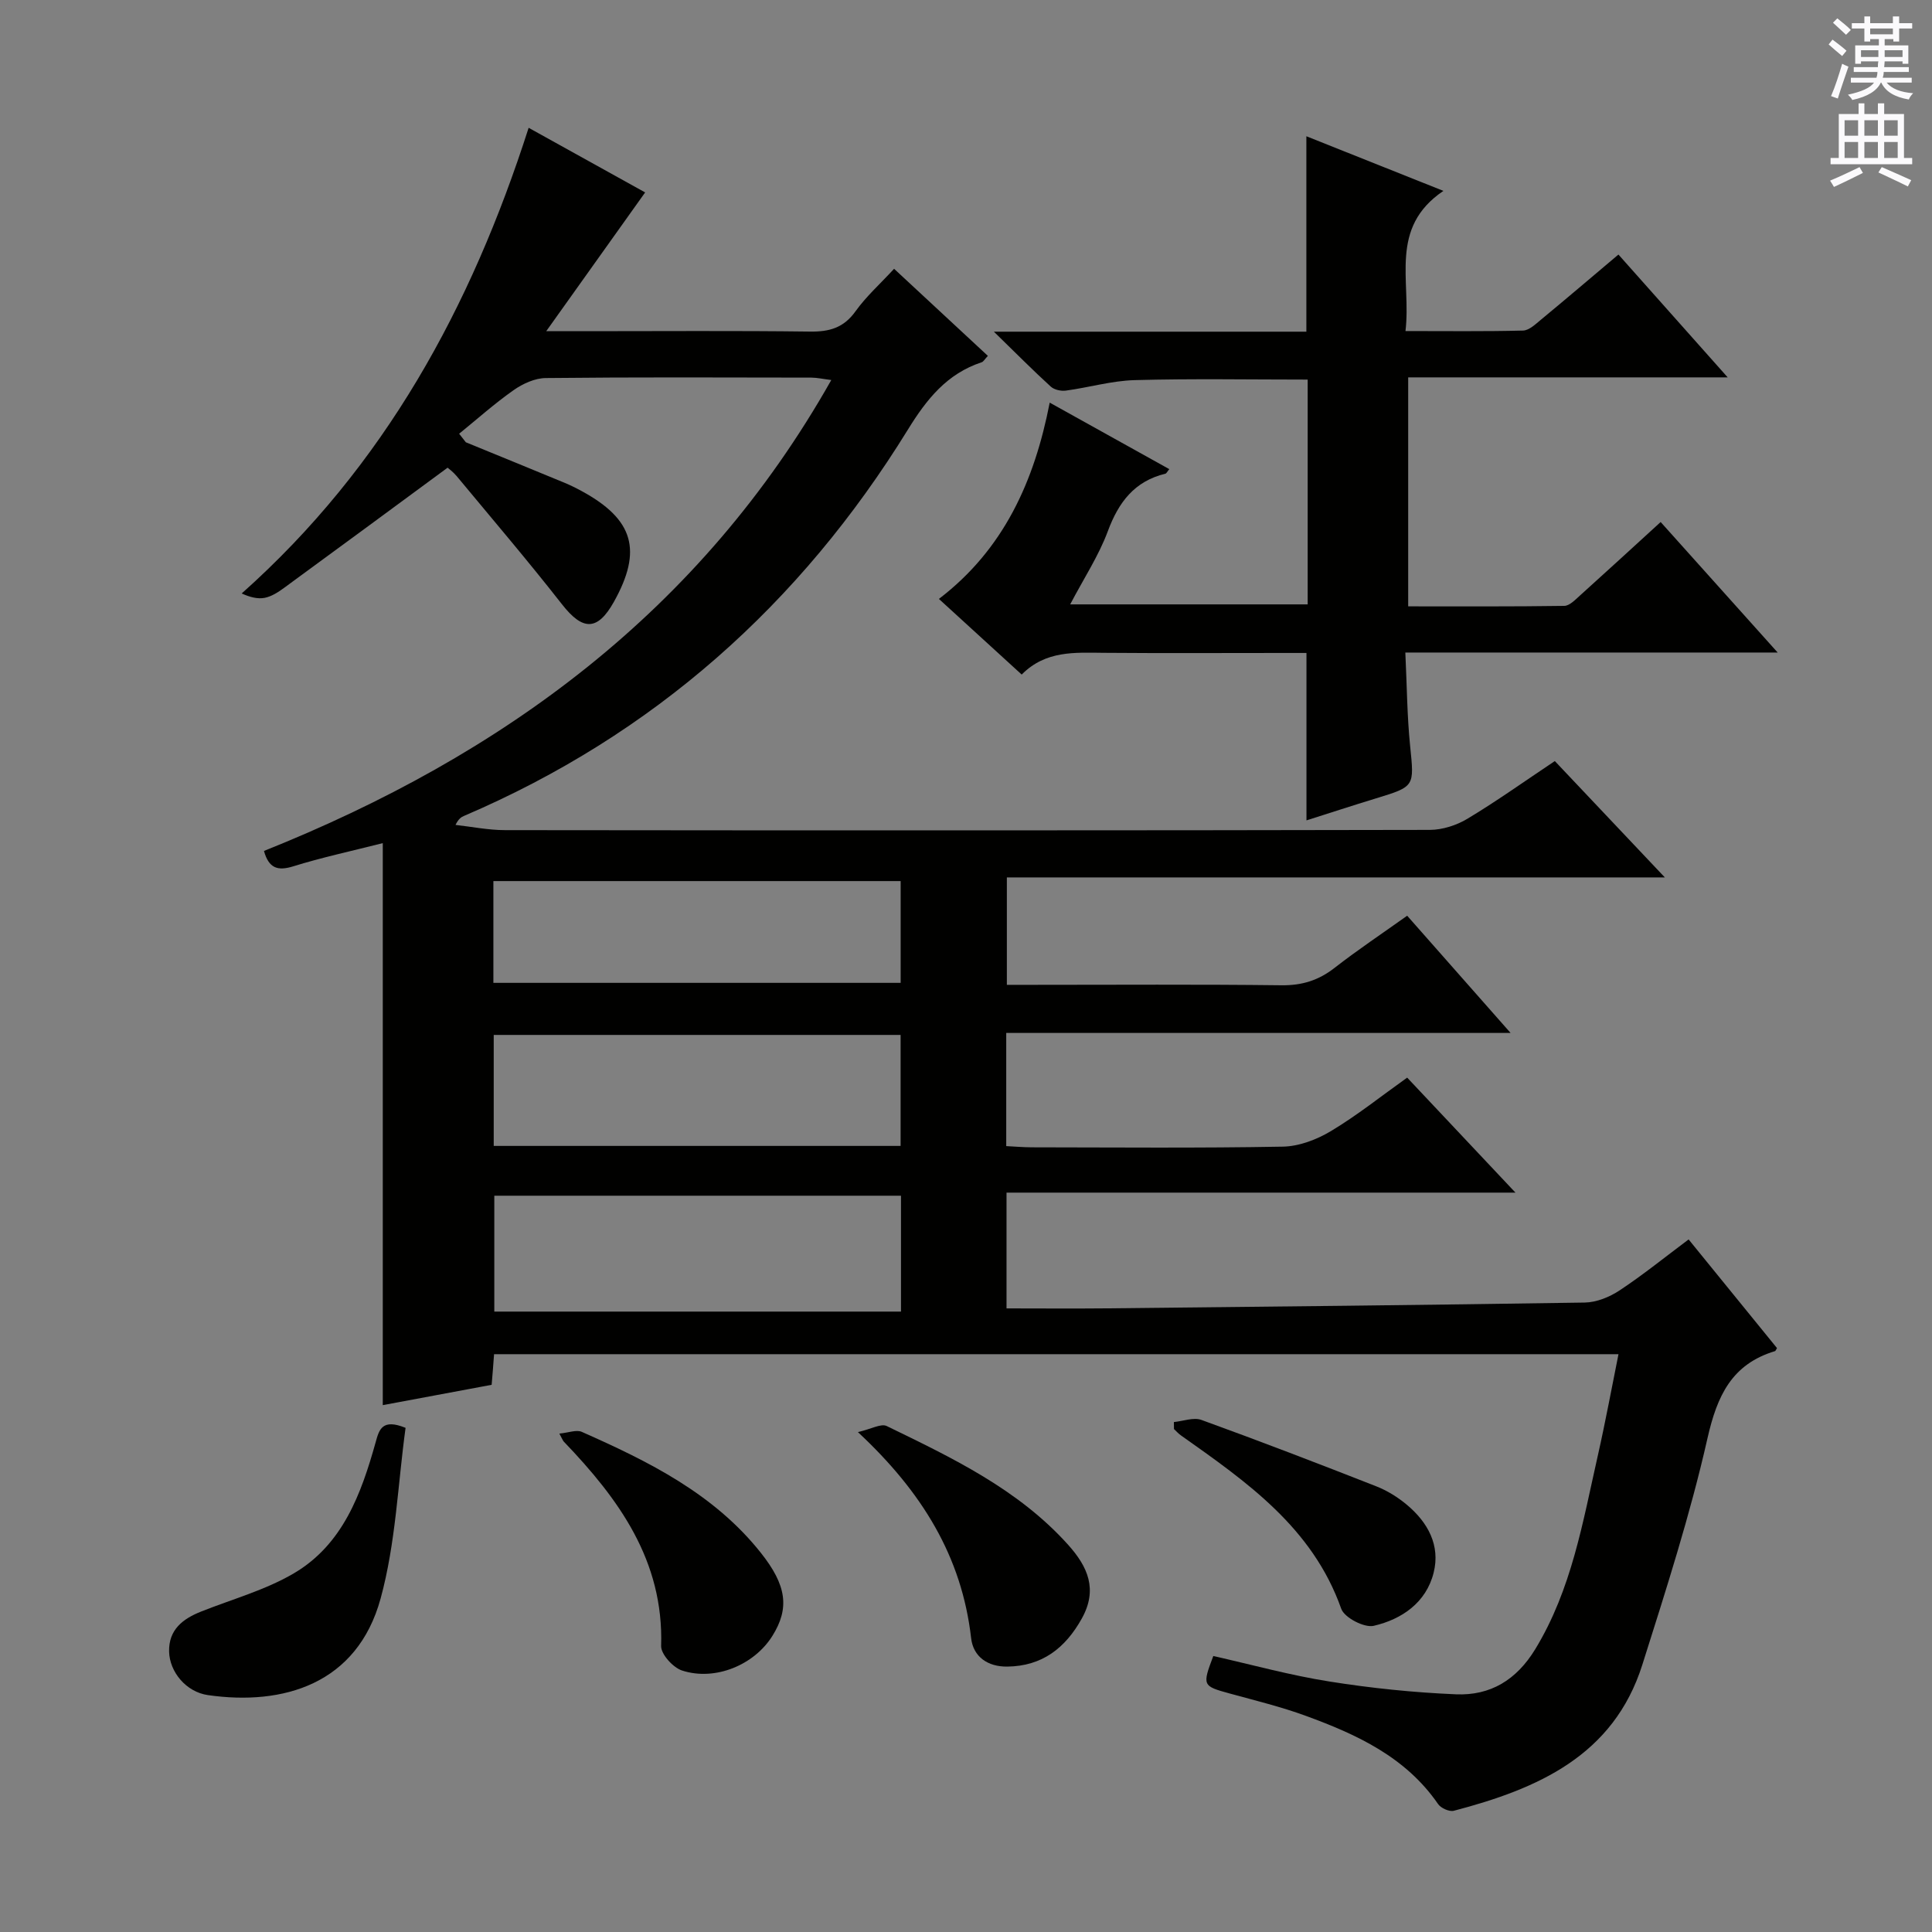 <svg enable-background="new 0 0 400 400" viewBox="0 0 400 400" xmlns="http://www.w3.org/2000/svg"><rect x="0" y="0" width="400" height="400" fill="#808080" stroke="none"/><g fill="#010100"><path d="m101.79 286.71c-7.57 1.41-14.88 2.78-22.54 4.21 0-38.7 0-77.21 0-116.36-6.75 1.71-12.72 2.99-18.52 4.8-3.25 1.01-5.07.41-6.08-3.18 49.38-19.75 90.43-49.65 117.46-97.5-1.71-.21-2.91-.49-4.12-.5-18.33-.03-36.66-.11-54.99.09-2.24.02-4.75 1.16-6.64 2.49-3.94 2.76-7.55 6-11.3 9.04.46.59.93 1.18 1.39 1.77 6.83 2.8 13.66 5.58 20.47 8.4 1.22.51 2.41 1.1 3.58 1.74 10.69 5.84 12.54 12.24 6.62 22.86-3.41 6.11-6.46 6.05-10.77.54-7.06-9.02-14.5-17.74-21.82-26.56-.73-.87-1.68-1.56-1.86-1.72-11.51 8.47-22.69 16.73-33.92 24.93-1.19.87-2.56 1.75-3.97 2.02-1.48.28-3.11-.17-4.74-.91 29.58-26.34 47.5-59.27 59.41-96.41 8.54 4.74 16.77 9.31 24.12 13.38-6.64 9.31-13.17 18.48-20.48 28.73h8.16c15.5 0 31-.12 46.49.08 3.99.05 6.93-.78 9.37-4.18 2.2-3.08 5.09-5.66 8-8.82 6.54 6.07 12.92 11.99 19.42 18.03-.65.68-.9 1.19-1.28 1.32-7.2 2.37-11.4 7.65-15.29 13.96-22.29 36.15-52.66 63.18-91.88 79.96-.6.25-1.15.61-1.77 1.87 3.41.38 6.83 1.08 10.24 1.08 63.83.07 127.65.08 191.48-.05 2.62-.01 5.54-.95 7.81-2.32 5.99-3.6 11.69-7.67 18.07-11.93 7.37 7.79 14.75 15.6 22.78 24.09-45.82 0-90.83 0-136.23 0v22.24h5.37c17.17 0 34.33-.12 51.49.09 4.24.05 7.66-1.01 10.97-3.59 4.83-3.76 9.93-7.16 15.05-10.81 7.07 8.02 13.85 15.71 21.41 24.27-35.45 0-69.8 0-104.42 0v23.43c1.75.09 3.51.24 5.28.25 17.33.02 34.67.18 51.99-.14 3.37-.06 7.05-1.47 9.99-3.24 5.4-3.24 10.36-7.21 15.75-11.05 7.29 7.74 14.43 15.33 22.42 23.81-35.73 0-70.38 0-105.37 0v23.97c6.93 0 13.87.06 20.8-.01 32.98-.35 65.95-.68 98.92-1.2 2.43-.04 5.13-1.14 7.2-2.51 4.84-3.2 9.37-6.87 14.3-10.56 6.22 7.66 12.29 15.12 18.3 22.5-.25.39-.3.59-.4.62-8.98 2.71-12 9.25-14 18.07-3.58 15.83-8.58 31.36-13.48 46.86-5.98 18.9-21.75 25.71-39.03 30.24-.93.24-2.68-.54-3.26-1.39-6.71-9.74-16.8-14.39-27.35-18.25-5.13-1.88-10.48-3.18-15.76-4.63-5.67-1.56-5.75-1.63-3.43-7.77 7.96 1.79 15.93 4 24.05 5.28 8.66 1.38 17.45 2.28 26.21 2.65 7.08.29 12.48-2.93 16.4-9.35 7.54-12.39 9.84-26.33 12.95-40.07 1.6-7.08 2.91-14.22 4.28-21-77.87 0-155.24 0-232.8 0-.19 2.64-.32 4.25-.5 6.34zm84.75-39.15c-28.5 0-56.38 0-84.2 0v23.99h84.2c0-8.61 0-16.17 0-23.99zm-84.32-10.31h84.24c0-7.88 0-15.42 0-22.98-28.25 0-56.14 0-84.24 0zm-.07-33.76h84.32c0-7.36 0-14.26 0-21.07-28.34 0-56.33 0-84.32 0z"/><path d="m205.77 68.67h64.7c0-13.7 0-26.78 0-40.46 9.05 3.61 18.24 7.27 28.37 11.31-11.37 7.69-6.61 18.59-7.85 29.02 8.46 0 16.4.1 24.33-.1 1.27-.03 2.6-1.33 3.73-2.26 5.24-4.33 10.41-8.74 16.03-13.48 7.43 8.36 14.64 16.46 22.62 25.43-22.71 0-44.25 0-66.15 0v47.41c10.78 0 21.55.06 32.32-.1 1.09-.02 2.26-1.26 3.22-2.12 5.44-4.9 10.83-9.85 16.73-15.24 7.83 8.74 15.62 17.42 24.23 27.02-26.18 0-51.19 0-77.09 0 .33 6.86.36 13.13.99 19.33.85 8.43 1.04 8.39-7.15 10.89-4.75 1.45-9.48 3-14.31 4.53 0-11.44 0-22.64 0-34.66-1.45 0-3.19 0-4.94 0-12.33 0-24.66.07-36.99-.03-6.02-.05-12.06-.52-17.03 4.5-5.76-5.27-11.25-10.28-17.14-15.66 13.43-10.26 19.77-24.35 22.94-40.64 8.5 4.73 16.59 9.22 24.76 13.77-.43.52-.58.88-.8.94-6.41 1.55-9.7 5.9-11.93 11.92-1.89 5.09-4.96 9.74-7.79 15.14h49.17c0-15.42 0-30.83 0-46.54-11.98 0-23.91-.22-35.82.11-4.76.13-9.48 1.53-14.24 2.17-1 .14-2.41-.17-3.12-.82-3.67-3.34-7.13-6.84-11.79-11.38z"/><path d="m83.97 295.62c-1.6 11.6-2.02 23.84-5.17 35.34-4.85 17.7-20.14 22.24-35.77 19.99-4.49-.65-7.92-4.78-8.02-9.01-.1-4.53 2.83-6.78 6.64-8.29 6.44-2.56 13.29-4.44 19.19-7.91 10.12-5.95 13.95-16.45 16.94-27.16.72-2.63 1.36-4.92 6.19-2.96z"/><path d="m177.62 296.5c2.78-.64 4.79-1.82 5.95-1.26 13.56 6.59 27.24 13.08 37.59 24.61 4.05 4.52 6.17 9.22 2.82 15.24-3.43 6.16-8.23 9.87-15.43 9.96-4.04.05-7.05-2.02-7.49-5.9-1.93-16.87-10.15-30.27-23.44-42.65z"/><path d="m115.81 296.81c1.9-.18 3.53-.85 4.64-.36 13.84 6.13 27.36 12.8 37.08 25.05 5.33 6.71 5.99 11.45 2.37 17.22-3.75 5.98-11.81 9.37-18.67 7.15-1.87-.6-4.4-3.38-4.35-5.09.56-17.68-8.78-30.45-20.16-42.32-.21-.22-.31-.56-.91-1.65z"/><path d="m243.04 294.42c1.91-.18 4.07-1.03 5.7-.44 12.14 4.4 24.19 9.03 36.21 13.75 2.27.89 4.47 2.26 6.34 3.83 4.33 3.63 6.95 8.38 5.53 14.05-1.55 6.2-6.59 9.65-12.41 11-1.94.45-6.07-1.69-6.72-3.53-5.95-16.82-19.6-26.28-33.18-35.89-.53-.37-.97-.87-1.45-1.32-.01-.48-.02-.96-.02-1.45z"/></g><path d="m378.6 9.2.8-1c.9.7 1.9 1.4 2.9 2.3l-.9 1.1c-1.1-.9-2-1.7-2.8-2.4zm.5 10.7c.9-2.1 1.6-4.3 2.3-6.7.4.2.8.4 1.3.6-.7 2.1-1.5 4.3-2.2 6.6zm.4-15.2.9-.9c1 .8 2 1.6 2.8 2.4l-1 1c-1-.9-1.9-1.8-2.7-2.5zm12.5-1.3h1.2v1.4h2.7v1.1h-2.7v2.7h-1.2v-.5h-1.8v1.3h4.9v3.8h-1.2v-.5h-3.7c0 .4-.1.9-.1 1.2h5.1v1h-5.2c0 .5-.1.9-.2 1.2h6v1h-5.2c1.1 1.3 2.9 2 5.5 2.2-.4.4-.7.8-.9 1.3-2.9-.5-4.8-1.6-5.7-3.5h-.1c-.8 1.7-2.7 2.9-5.9 3.6-.2-.4-.6-.8-.9-1.1 2.8-.6 4.6-1.4 5.4-2.5h-4.8v-1h5.3c.1-.3.2-.7.2-1.2h-4.9v-1h5c0-.4 0-.8.1-1.2h-3.6v.5h-1.2v-3.8h4.9v-1.3h-1.8v.5h-1.2v-2.7h-2.6v-1.1h2.6v-1.4h1.2v1.4h4.7v-1.4zm-6.7 8.4h3.6c0-.4 0-.9 0-1.4h-3.6zm1.9-4.7h4.7v-1.2h-4.7zm6.7 3.3h-3.7v1.4h3.7z" fill="#fbfafc"/><path d="m384.7 21.4h1.3v2.2h2.8v-2.2h1.3v2.2h4.1v9.1h1.7v1.3h-16.9v-1.3h1.7v-9.1h4.1v-2.2zm.3 13.2.7 1.2c-1.8.9-3.8 1.9-6 2.9-.2-.4-.5-.8-.8-1.3 2.4-1 4.4-2 6.1-2.8zm-3.1-6.5h2.8v-3.2h-2.8zm0 4.6h2.8v-3.3h-2.8zm4.1-4.6h2.8v-3.2h-2.8zm0 4.6h2.8v-3.3h-2.8zm3.6 1.9c2.1.9 4.1 1.8 6.1 2.7l-.7 1.3c-2.2-1.1-4.2-2-6.1-2.9zm3.3-9.7h-2.8v3.2h2.8zm-2.8 7.8h2.8v-3.3h-2.8z" fill="#fbfafc"/></svg>